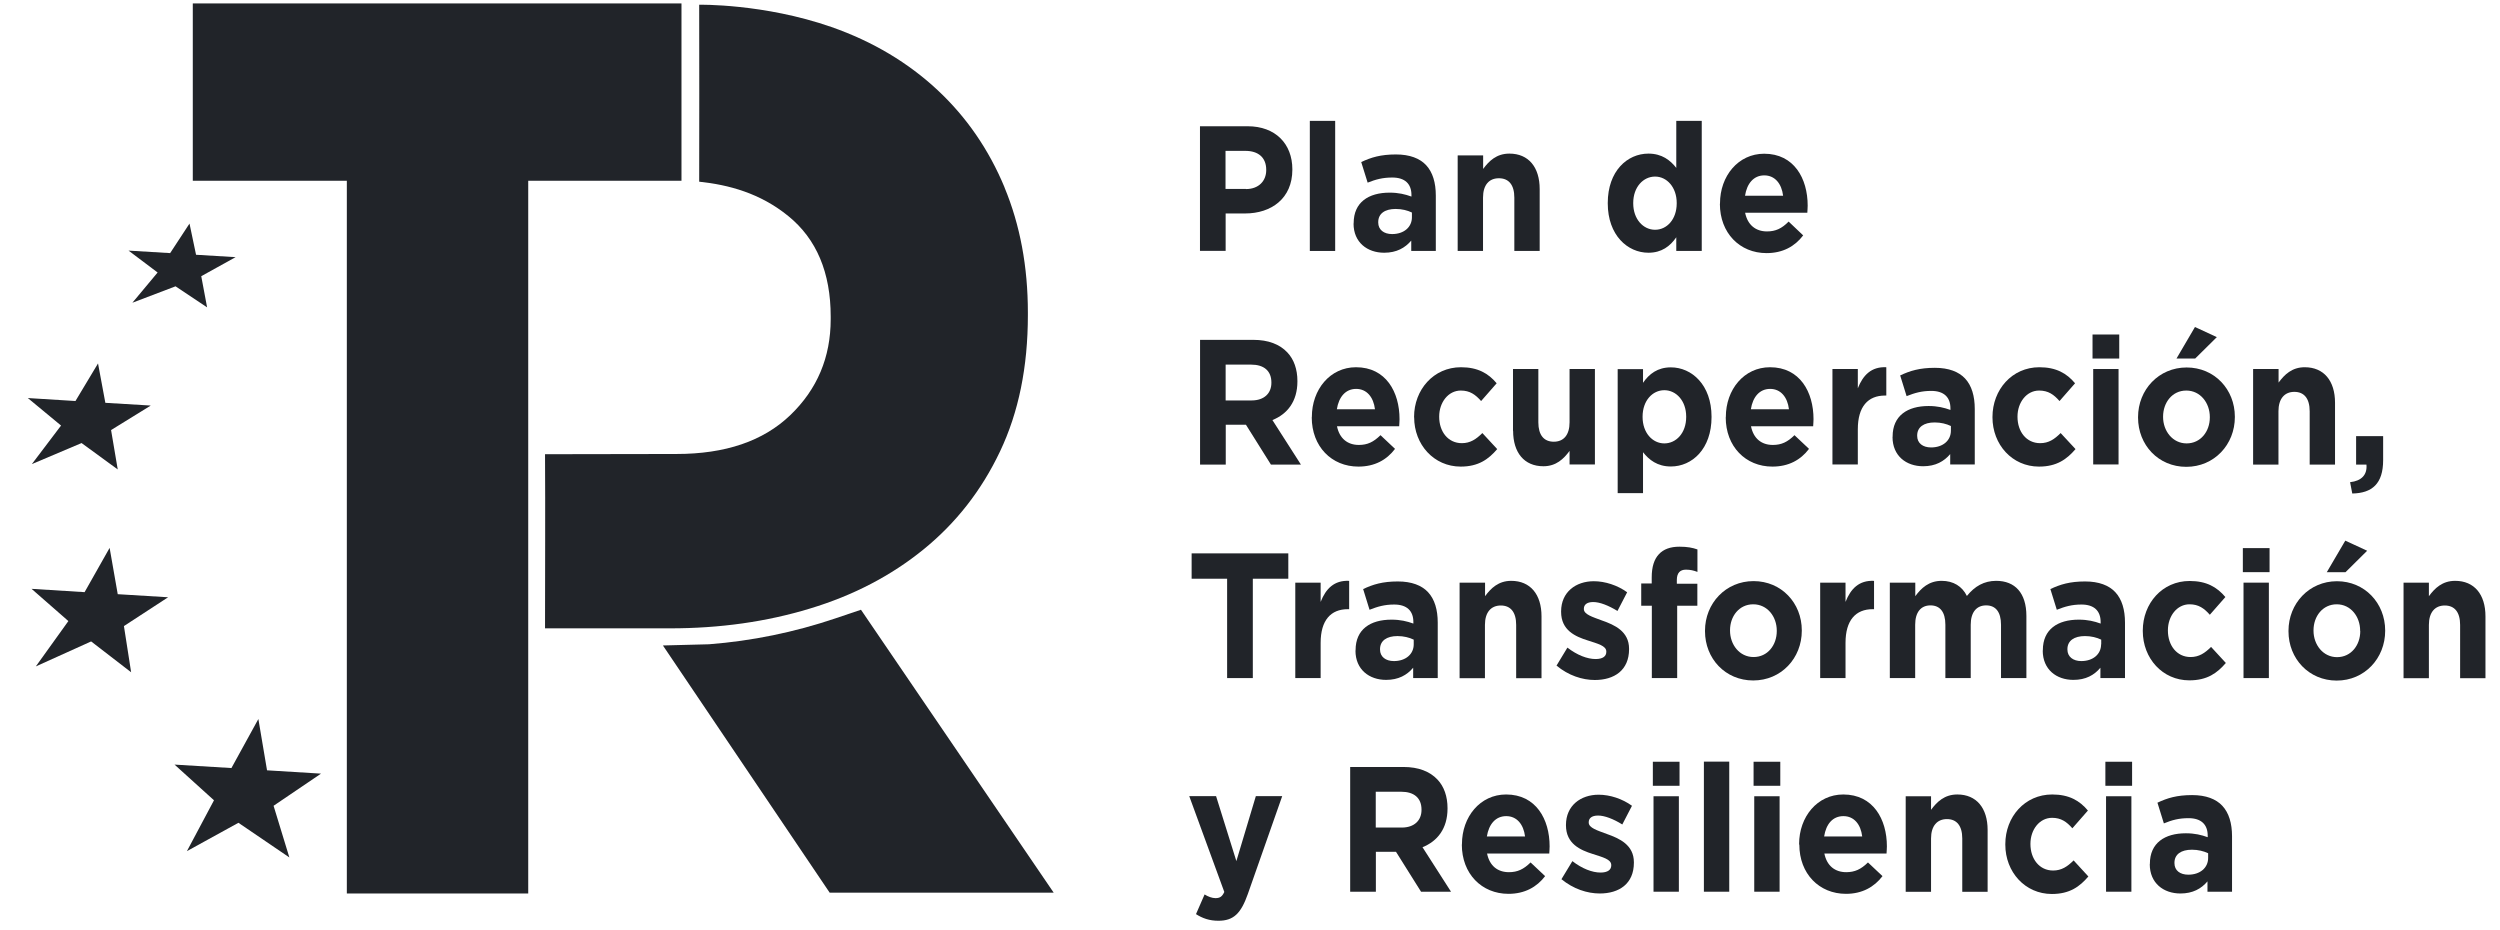 <svg width="86" height="32" viewBox="0 0 86 32" fill="none" xmlns="http://www.w3.org/2000/svg">
<path d="M23.443 0.118V6.218H18.171V30.736H11.931V6.218H6.632V0.118H23.443Z" fill="#212429"/>
<path d="M29.615 20.976L28.742 21.271C27.324 21.75 25.866 22.049 24.389 22.163L22.804 22.204L28.541 30.708H36.247L29.615 20.972V20.976Z" fill="#212429"/>
<path d="M11.043 26.613L9.186 26.499L8.888 24.734L7.961 26.421L6.004 26.302L7.361 27.53L6.43 29.279L8.202 28.304L9.954 29.496L9.411 27.719L11.043 26.613Z" fill="#212429"/>
<path d="M5.783 20.546L4.05 20.44L3.771 18.847L2.91 20.37L1.085 20.256L2.352 21.365L1.232 22.925L3.135 22.065L4.511 23.126L4.263 21.537L5.783 20.546Z" fill="#212429"/>
<path d="M5.186 13.951L3.624 13.857L3.372 12.502L2.596 13.795L0.957 13.693L2.1 14.639L1.096 15.965L2.806 15.241L4.05 16.149L3.821 14.794L5.186 13.951Z" fill="#212429"/>
<path d="M8.105 8.846L6.744 8.764L6.519 7.691L5.853 8.707L4.422 8.621L5.422 9.374L4.554 10.414L6.039 9.849L7.124 10.573L6.923 9.501L8.105 8.846Z" fill="#212429"/>
<path d="M34.557 6.447C34.018 5.149 33.251 4.031 32.251 3.098C31.25 2.164 30.037 1.432 28.599 0.928C26.269 0.118 24.052 0.163 24.052 0.163C24.052 2.197 24.06 4.203 24.052 6.25C25.064 6.357 26.149 6.643 27.118 7.433C28.087 8.219 28.576 9.374 28.576 10.893V10.979C28.576 12.293 28.111 13.394 27.184 14.283C26.254 15.175 24.951 15.617 23.269 15.617L18.749 15.625C18.761 17.636 18.749 19.609 18.749 21.615H23.052C24.762 21.615 26.366 21.39 27.859 20.935C29.351 20.485 30.657 19.805 31.774 18.896C32.886 17.992 33.766 16.87 34.402 15.527C35.041 14.184 35.359 12.624 35.359 10.84V10.754C35.359 9.177 35.092 7.74 34.553 6.443" fill="#212429"/>
<path d="M42.86 6.504C43.302 6.504 43.558 6.222 43.558 5.853V5.841C43.558 5.419 43.286 5.19 42.841 5.19H42.158V6.5H42.86V6.504ZM41.275 4.343H42.918C43.876 4.343 44.457 4.948 44.457 5.825V5.837C44.457 6.828 43.732 7.343 42.833 7.343H42.162V8.629H41.279V4.343H41.275Z" fill="#212429"/>
<path d="M45.93 4.158H45.058V8.633H45.93V4.158Z" fill="#212429"/>
<path d="M48.57 7.474V7.311C48.419 7.237 48.225 7.188 48.012 7.188C47.64 7.188 47.411 7.347 47.411 7.642V7.654C47.411 7.904 47.605 8.052 47.888 8.052C48.295 8.052 48.57 7.814 48.57 7.474ZM46.566 7.687V7.675C46.566 6.959 47.078 6.627 47.803 6.627C48.113 6.627 48.337 6.684 48.554 6.762V6.709C48.554 6.324 48.33 6.107 47.895 6.107C47.562 6.107 47.326 6.172 47.047 6.283L46.826 5.575C47.163 5.415 47.496 5.313 48.02 5.313C48.496 5.313 48.841 5.448 49.058 5.681C49.287 5.927 49.392 6.287 49.392 6.729V8.633H48.547V8.277C48.334 8.526 48.043 8.694 47.616 8.694C47.035 8.694 46.562 8.338 46.562 7.691" fill="#212429"/>
<path d="M50.147 5.346H51.02V5.812C51.221 5.538 51.481 5.284 51.923 5.284C52.582 5.284 52.965 5.751 52.965 6.504V8.633H52.093V6.799C52.093 6.357 51.9 6.132 51.562 6.132C51.225 6.132 51.016 6.361 51.016 6.799V8.633H50.144V5.35H50.147V5.346Z" fill="#212429"/>
<path d="M57.679 6.995V6.983C57.679 6.439 57.338 6.074 56.935 6.074C56.532 6.074 56.183 6.43 56.183 6.983V6.995C56.183 7.54 56.528 7.904 56.935 7.904C57.342 7.904 57.679 7.544 57.679 6.995ZM55.307 6.995V6.983C55.307 5.886 55.977 5.284 56.706 5.284C57.171 5.284 57.458 5.513 57.664 5.775V4.158H58.54V8.633H57.664V8.162C57.454 8.469 57.16 8.694 56.706 8.694C55.989 8.694 55.307 8.092 55.307 6.995Z" fill="#212429"/>
<path d="M61.339 6.733C61.288 6.316 61.056 6.033 60.691 6.033C60.327 6.033 60.094 6.312 60.029 6.733H61.343H61.339ZM59.168 7.008V6.995C59.168 6.058 59.792 5.288 60.688 5.288C61.715 5.288 62.184 6.14 62.184 7.073C62.184 7.147 62.176 7.233 62.172 7.319H60.032C60.118 7.74 60.397 7.961 60.784 7.961C61.079 7.961 61.292 7.863 61.529 7.622L62.029 8.097C61.742 8.477 61.327 8.707 60.769 8.707C59.846 8.707 59.164 8.015 59.164 7.012" fill="#212429"/>
<path d="M43.057 13.775C43.488 13.775 43.736 13.529 43.736 13.169V13.157C43.736 12.752 43.472 12.543 43.042 12.543H42.162V13.775H43.057ZM41.278 11.691H43.116C43.627 11.691 44.023 11.843 44.286 12.125C44.511 12.363 44.631 12.702 44.631 13.108V13.12C44.631 13.812 44.282 14.246 43.771 14.45L44.752 15.982H43.72L42.86 14.61H42.166V15.982H41.282V11.691H41.278Z" fill="#212429"/>
<path d="M47.299 14.078C47.248 13.66 47.016 13.378 46.651 13.378C46.287 13.378 46.054 13.656 45.988 14.078H47.303H47.299ZM45.128 14.352V14.34C45.128 13.402 45.752 12.633 46.647 12.633C47.675 12.633 48.144 13.484 48.144 14.418C48.144 14.492 48.136 14.577 48.132 14.663H45.992C46.078 15.085 46.357 15.306 46.744 15.306C47.039 15.306 47.248 15.208 47.489 14.97L47.989 15.441C47.702 15.822 47.287 16.051 46.729 16.051C45.806 16.051 45.124 15.359 45.124 14.356" fill="#212429"/>
<path d="M48.644 14.356V14.344C48.644 13.407 49.314 12.633 50.256 12.633C50.834 12.633 51.198 12.842 51.485 13.185L50.95 13.796C50.756 13.574 50.562 13.435 50.252 13.435C49.818 13.435 49.508 13.845 49.508 14.328V14.34C49.508 14.844 49.81 15.245 50.287 15.245C50.578 15.245 50.779 15.11 50.993 14.897L51.504 15.449C51.206 15.797 50.861 16.051 50.248 16.051C49.326 16.051 48.647 15.294 48.647 14.356" fill="#212429"/>
<path d="M52.047 14.823V12.694H52.919V14.528C52.919 14.97 53.113 15.195 53.45 15.195C53.787 15.195 53.993 14.966 53.993 14.528V12.694H54.865V15.977H53.993V15.511C53.791 15.785 53.532 16.039 53.093 16.039C52.434 16.039 52.051 15.572 52.051 14.819" fill="#212429"/>
<path d="M58.005 14.344V14.332C58.005 13.787 57.66 13.423 57.253 13.423C56.846 13.423 56.505 13.783 56.505 14.332V14.344C56.505 14.889 56.846 15.253 57.253 15.253C57.66 15.253 58.005 14.897 58.005 14.344ZM55.648 12.698H56.52V13.169C56.73 12.862 57.024 12.637 57.478 12.637C58.195 12.637 58.877 13.239 58.877 14.336V14.348C58.877 15.445 58.207 16.047 57.478 16.047C57.013 16.047 56.726 15.818 56.52 15.556V16.964H55.648V12.698Z" fill="#212429"/>
<path d="M61.54 14.078C61.49 13.66 61.257 13.378 60.893 13.378C60.528 13.378 60.296 13.656 60.23 14.078H61.544H61.54ZM59.369 14.352V14.34C59.369 13.402 59.993 12.633 60.889 12.633C61.916 12.633 62.385 13.484 62.385 14.418C62.385 14.492 62.377 14.577 62.373 14.663H60.234C60.319 15.085 60.594 15.306 60.986 15.306C61.28 15.306 61.49 15.208 61.73 14.97L62.23 15.441C61.943 15.822 61.529 16.051 60.97 16.051C60.048 16.051 59.365 15.359 59.365 14.356" fill="#212429"/>
<path d="M63.036 12.694H63.909V13.357C64.087 12.907 64.374 12.608 64.889 12.633V13.607H64.843C64.261 13.607 63.909 13.984 63.909 14.766V15.977H63.036V12.694Z" fill="#212429"/>
<path d="M67.111 14.819V14.655C66.959 14.581 66.766 14.532 66.552 14.532C66.18 14.532 65.951 14.692 65.951 14.982V14.995C65.951 15.245 66.145 15.392 66.428 15.392C66.835 15.392 67.111 15.155 67.111 14.815M65.106 15.028V15.015C65.106 14.299 65.618 13.967 66.343 13.967C66.653 13.967 66.878 14.024 67.095 14.102V14.049C67.095 13.664 66.87 13.447 66.436 13.447C66.103 13.447 65.866 13.517 65.587 13.627L65.366 12.915C65.703 12.755 66.037 12.653 66.56 12.653C67.037 12.653 67.382 12.788 67.599 13.021C67.828 13.267 67.932 13.627 67.932 14.07V15.977H67.087V15.621C66.874 15.871 66.583 16.039 66.157 16.039C65.575 16.039 65.103 15.683 65.103 15.032" fill="#212429"/>
<path d="M68.541 14.356V14.344C68.541 13.407 69.212 12.633 70.154 12.633C70.731 12.633 71.096 12.842 71.382 13.185L70.847 13.796C70.654 13.574 70.46 13.435 70.146 13.435C69.712 13.435 69.402 13.845 69.402 14.328V14.34C69.402 14.844 69.704 15.245 70.181 15.245C70.475 15.245 70.673 15.11 70.886 14.897L71.398 15.449C71.099 15.797 70.754 16.051 70.142 16.051C69.219 16.051 68.541 15.294 68.541 14.356Z" fill="#212429"/>
<path d="M72.006 12.694H72.878V15.977H72.006V12.694ZM71.983 11.507H72.902V12.334H71.983V11.507Z" fill="#212429"/>
<path d="M75.507 11.249L76.259 11.597L75.514 12.334H74.871L75.507 11.249ZM76.018 14.356V14.344C76.018 13.861 75.693 13.435 75.208 13.435C74.724 13.435 74.41 13.849 74.41 14.332V14.344C74.41 14.827 74.739 15.253 75.22 15.253C75.7 15.253 76.018 14.844 76.018 14.36M73.549 14.36V14.348C73.549 13.406 74.262 12.641 75.22 12.641C76.177 12.641 76.879 13.394 76.879 14.336V14.348C76.879 15.294 76.169 16.059 75.208 16.059C74.247 16.059 73.549 15.306 73.549 14.364" fill="#212429"/>
<path d="M77.511 12.694H78.383V13.161C78.585 12.887 78.844 12.633 79.282 12.633C79.941 12.633 80.325 13.1 80.325 13.853V15.982H79.453V14.148C79.453 13.705 79.259 13.48 78.926 13.48C78.592 13.48 78.379 13.71 78.379 14.148V15.982H77.507V12.698H77.511V12.694Z" fill="#212429"/>
<path d="M80.844 16.587C81.24 16.543 81.437 16.33 81.406 15.982H81.05V15.003H81.98V15.83C81.98 16.641 81.6 16.964 80.918 16.977L80.844 16.592V16.587Z" fill="#212429"/>
<path d="M42.213 19.908H40.992V19.036H44.318V19.908H43.097V23.326H42.213V19.908Z" fill="#212429"/>
<path d="M44.558 20.043H45.43V20.706C45.608 20.252 45.895 19.957 46.411 19.981V20.956H46.364C45.783 20.956 45.43 21.332 45.43 22.114V23.326H44.558V20.043Z" fill="#212429"/>
<path d="M48.632 22.168V22.004C48.481 21.93 48.287 21.881 48.074 21.881C47.702 21.881 47.473 22.041 47.473 22.331V22.344C47.473 22.593 47.667 22.741 47.95 22.741C48.357 22.741 48.632 22.503 48.632 22.164M46.632 22.376V22.364C46.632 21.648 47.14 21.316 47.868 21.316C48.178 21.316 48.403 21.373 48.62 21.451V21.398C48.62 21.013 48.396 20.796 47.961 20.796C47.628 20.796 47.392 20.866 47.112 20.976L46.892 20.264C47.229 20.104 47.562 20.002 48.085 20.002C48.562 20.002 48.907 20.137 49.124 20.37C49.353 20.616 49.458 20.976 49.458 21.419V23.326H48.613V22.97C48.399 23.224 48.105 23.388 47.682 23.388C47.101 23.388 46.628 23.032 46.628 22.381" fill="#212429"/>
<path d="M50.214 20.043H51.086V20.509C51.287 20.235 51.547 19.981 51.985 19.981C52.644 19.981 53.028 20.448 53.028 21.201V23.33H52.156V21.496C52.156 21.054 51.962 20.829 51.629 20.829C51.295 20.829 51.082 21.058 51.082 21.496V23.33H50.21V20.047H50.214V20.043Z" fill="#212429"/>
<path d="M53.547 22.892L53.919 22.278C54.253 22.536 54.602 22.671 54.889 22.671C55.141 22.671 55.257 22.573 55.257 22.425V22.413C55.257 22.213 54.958 22.143 54.621 22.032C54.191 21.897 53.702 21.684 53.702 21.046V21.034C53.702 20.366 54.21 19.994 54.827 19.994C55.214 19.994 55.641 20.133 55.974 20.374L55.641 21.017C55.334 20.829 55.032 20.71 54.807 20.71C54.582 20.71 54.485 20.808 54.485 20.939V20.952C54.485 21.136 54.78 21.222 55.109 21.345C55.54 21.496 56.04 21.717 56.04 22.319V22.331C56.04 23.06 55.528 23.392 54.861 23.392C54.431 23.392 53.95 23.236 53.544 22.896" fill="#212429"/>
<path d="M56.819 20.837H56.458V20.071H56.819V19.863C56.819 19.498 56.904 19.236 57.067 19.064C57.226 18.892 57.462 18.806 57.772 18.806C58.048 18.806 58.23 18.843 58.392 18.901V19.674C58.265 19.625 58.144 19.596 57.997 19.596C57.796 19.596 57.683 19.707 57.683 19.953V20.08H58.389V20.837H57.695V23.326H56.823V20.837H56.819Z" fill="#212429"/>
<path d="M61.121 21.705V21.693C61.121 21.21 60.796 20.788 60.311 20.788C59.827 20.788 59.513 21.198 59.513 21.68V21.693C59.513 22.176 59.838 22.602 60.323 22.602C60.807 22.602 61.121 22.192 61.121 21.709M58.652 21.709V21.697C58.652 20.755 59.365 19.99 60.323 19.99C61.28 19.99 61.982 20.743 61.982 21.685V21.697C61.982 22.643 61.273 23.408 60.311 23.408C59.35 23.408 58.652 22.655 58.652 21.713" fill="#212429"/>
<path d="M62.614 20.043H63.486V20.706C63.664 20.252 63.951 19.957 64.467 19.981V20.956H64.42C63.839 20.956 63.486 21.332 63.486 22.114V23.326H62.614V20.043Z" fill="#212429"/>
<path d="M65.013 20.043H65.886V20.509C66.087 20.235 66.351 19.981 66.793 19.981C67.196 19.981 67.498 20.169 67.661 20.501C67.932 20.165 68.254 19.981 68.669 19.981C69.316 19.981 69.708 20.399 69.708 21.189V23.326H68.835V21.492C68.835 21.05 68.649 20.825 68.324 20.825C67.998 20.825 67.793 21.054 67.793 21.492V23.326H66.921V21.492C66.921 21.05 66.734 20.825 66.409 20.825C66.083 20.825 65.882 21.054 65.882 21.492V23.326H65.01V20.043H65.013Z" fill="#212429"/>
<path d="M72.282 22.168V22.004C72.13 21.93 71.937 21.881 71.723 21.881C71.351 21.881 71.119 22.041 71.119 22.331V22.344C71.119 22.593 71.316 22.741 71.596 22.741C72.002 22.741 72.278 22.503 72.278 22.164M70.274 22.376V22.364C70.274 21.648 70.785 21.316 71.51 21.316C71.82 21.316 72.045 21.373 72.262 21.451V21.398C72.262 21.013 72.037 20.796 71.603 20.796C71.27 20.796 71.033 20.866 70.754 20.976L70.533 20.264C70.871 20.104 71.204 20.002 71.727 20.002C72.204 20.002 72.549 20.137 72.766 20.37C72.995 20.616 73.1 20.976 73.1 21.419V23.326H72.254V22.97C72.041 23.224 71.751 23.388 71.324 23.388C70.743 23.388 70.27 23.032 70.27 22.381" fill="#212429"/>
<path d="M73.712 21.705V21.693C73.712 20.755 74.382 19.986 75.324 19.986C75.902 19.986 76.262 20.194 76.553 20.538L76.018 21.148C75.824 20.927 75.63 20.788 75.32 20.788C74.886 20.788 74.576 21.197 74.576 21.68V21.693C74.576 22.196 74.878 22.602 75.355 22.602C75.646 22.602 75.848 22.466 76.061 22.254L76.569 22.806C76.27 23.154 75.929 23.404 75.313 23.404C74.39 23.404 73.712 22.647 73.712 21.709" fill="#212429"/>
<path d="M77.177 20.043H78.049V23.326H77.177V20.043ZM77.154 18.855H78.073V19.682H77.154V18.855Z" fill="#212429"/>
<path d="M80.678 18.598L81.43 18.946L80.686 19.683H80.042L80.678 18.598ZM81.189 21.705V21.693C81.189 21.21 80.864 20.788 80.383 20.788C79.903 20.788 79.585 21.197 79.585 21.684V21.697C79.585 22.18 79.914 22.606 80.395 22.606C80.876 22.606 81.193 22.196 81.193 21.713M78.724 21.713V21.701C78.724 20.759 79.437 19.994 80.391 19.994C81.344 19.994 82.05 20.747 82.05 21.689V21.701C82.05 22.647 81.341 23.412 80.383 23.412C79.426 23.412 78.724 22.659 78.724 21.717" fill="#212429"/>
<path d="M82.682 20.043H83.554V20.509C83.756 20.235 84.015 19.981 84.457 19.981C85.116 19.981 85.5 20.448 85.5 21.201V23.33H84.628V21.496C84.628 21.054 84.434 20.829 84.101 20.829C83.767 20.829 83.554 21.058 83.554 21.496V23.33H82.682V20.047V20.043Z" fill="#212429"/>
<path d="M41.143 31.444L41.438 30.769C41.554 30.843 41.697 30.896 41.81 30.896C41.961 30.896 42.042 30.847 42.116 30.683L40.91 27.387H41.833L42.531 29.622L43.201 27.387H44.108L42.926 30.752C42.69 31.42 42.438 31.674 41.914 31.674C41.6 31.674 41.364 31.588 41.139 31.444" fill="#212429"/>
<path d="M48.221 28.468C48.651 28.468 48.9 28.223 48.9 27.862V27.85C48.9 27.445 48.636 27.236 48.206 27.236H47.326V28.468H48.221ZM46.442 26.384H48.279C48.791 26.384 49.186 26.536 49.45 26.818C49.675 27.056 49.795 27.395 49.795 27.801V27.813C49.795 28.505 49.446 28.939 48.934 29.144L49.915 30.675H48.884L48.023 29.303H47.33V30.675H46.446V26.384H46.442Z" fill="#212429"/>
<path d="M52.462 28.775C52.411 28.358 52.179 28.075 51.814 28.075C51.45 28.075 51.217 28.349 51.148 28.775H52.462ZM50.291 29.049V29.037C50.291 28.1 50.915 27.33 51.81 27.33C52.838 27.33 53.307 28.182 53.307 29.115C53.307 29.189 53.299 29.275 53.295 29.361H51.155C51.241 29.782 51.516 30.003 51.907 30.003C52.202 30.003 52.411 29.905 52.652 29.668L53.152 30.139C52.865 30.515 52.45 30.748 51.892 30.748C50.969 30.748 50.287 30.057 50.287 29.054" fill="#212429"/>
<path d="M53.718 30.237L54.09 29.623C54.423 29.881 54.772 30.016 55.059 30.016C55.311 30.016 55.427 29.917 55.427 29.77V29.758C55.427 29.557 55.129 29.488 54.791 29.377C54.361 29.242 53.869 29.025 53.869 28.39V28.378C53.869 27.711 54.377 27.338 54.993 27.338C55.381 27.338 55.807 27.477 56.14 27.719L55.807 28.362C55.505 28.173 55.199 28.055 54.974 28.055C54.749 28.055 54.652 28.153 54.652 28.284V28.296C54.652 28.48 54.947 28.566 55.276 28.689C55.706 28.841 56.206 29.062 56.206 29.663V29.676C56.206 30.404 55.695 30.736 55.032 30.736C54.602 30.736 54.121 30.581 53.71 30.241" fill="#212429"/>
<path d="M56.881 27.391H57.753V30.675H56.881V27.391ZM56.858 26.204H57.776V27.031H56.858V26.204Z" fill="#212429"/>
<path d="M59.486 26.2H58.614V30.675H59.486V26.2Z" fill="#212429"/>
<path d="M60.346 27.391H61.218V30.675H60.346V27.391ZM60.323 26.204H61.242V27.031H60.323V26.204Z" fill="#212429"/>
<path d="M64.06 28.775C64.01 28.358 63.781 28.075 63.413 28.075C63.044 28.075 62.816 28.349 62.75 28.775H64.064H64.06ZM61.889 29.049V29.037C61.889 28.1 62.513 27.33 63.409 27.33C64.436 27.33 64.909 28.182 64.909 29.115C64.909 29.189 64.901 29.275 64.897 29.361H62.758C62.843 29.782 63.122 30.003 63.51 30.003C63.804 30.003 64.017 29.905 64.258 29.668L64.758 30.139C64.471 30.515 64.056 30.748 63.502 30.748C62.579 30.748 61.897 30.057 61.897 29.054" fill="#212429"/>
<path d="M65.556 27.392H66.428V27.858C66.63 27.584 66.89 27.33 67.332 27.33C67.99 27.33 68.374 27.797 68.374 28.55V30.679H67.502V28.845C67.502 28.403 67.308 28.177 66.975 28.177C66.641 28.177 66.428 28.407 66.428 28.845V30.679H65.556V27.396V27.392Z" fill="#212429"/>
<path d="M68.983 29.049V29.037C68.983 28.1 69.653 27.33 70.595 27.33C71.173 27.33 71.537 27.539 71.824 27.883L71.289 28.493C71.096 28.272 70.902 28.133 70.592 28.133C70.157 28.133 69.847 28.542 69.847 29.025V29.037C69.847 29.541 70.15 29.946 70.626 29.946C70.917 29.946 71.119 29.811 71.332 29.598L71.84 30.151C71.541 30.499 71.2 30.753 70.584 30.753C69.661 30.753 68.983 29.995 68.983 29.058" fill="#212429"/>
<path d="M72.448 27.391H73.32V30.675H72.448V27.391ZM72.425 26.204H73.344V27.031H72.425V26.204Z" fill="#212429"/>
<path d="M75.96 29.516V29.352C75.809 29.279 75.615 29.23 75.402 29.23C75.03 29.23 74.801 29.389 74.801 29.68V29.692C74.801 29.946 74.995 30.089 75.278 30.089C75.685 30.089 75.96 29.852 75.96 29.512M73.956 29.725V29.713C73.956 28.996 74.468 28.665 75.193 28.665C75.503 28.665 75.728 28.722 75.945 28.8V28.747C75.945 28.362 75.72 28.145 75.286 28.145C74.952 28.145 74.716 28.21 74.437 28.325L74.216 27.613C74.553 27.453 74.886 27.351 75.41 27.351C75.886 27.351 76.231 27.486 76.448 27.719C76.677 27.965 76.782 28.325 76.782 28.767V30.675H75.937V30.319C75.724 30.573 75.429 30.736 75.007 30.736C74.425 30.736 73.952 30.38 73.952 29.729" fill="#212429"/>
</svg>
